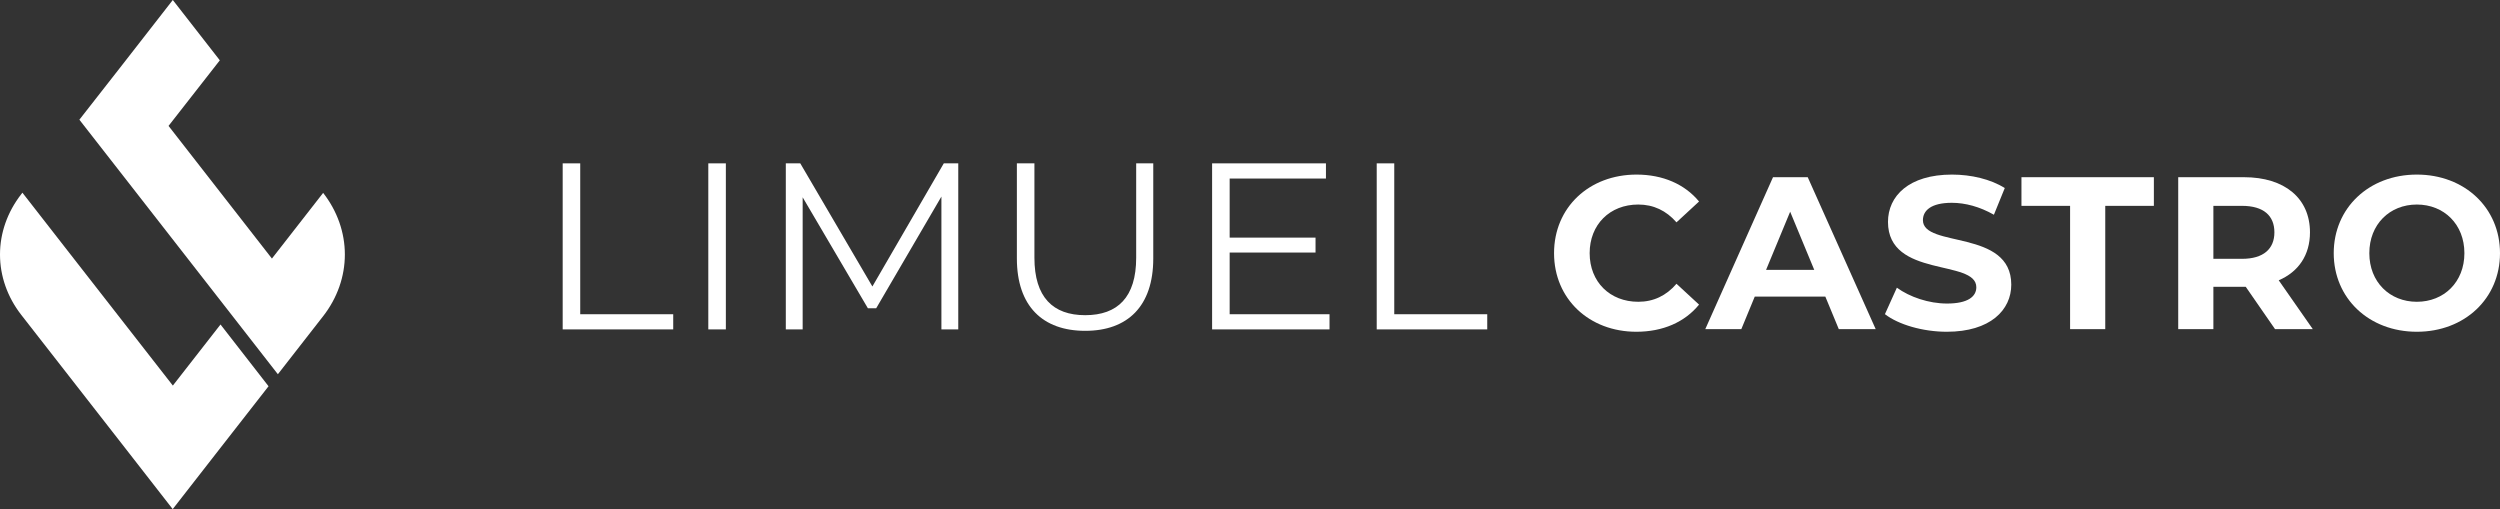<svg width="108" height="22" viewBox="0 0 108 22" fill="none" xmlns="http://www.w3.org/2000/svg">
<rect x="0" y="0" width="108" height="22" fill="#333333" stroke="none"/>
<path d="M11.601 16.686L9.542 19.324L7.461 21.994L5.386 19.33L0.917 13.601C0.32 12.834 0 11.926 0 10.996C0 10.066 0.32 9.158 0.917 8.391L0.968 8.324L2.998 10.929L7.467 16.657L9.526 14.018L11.601 16.686Z" fill="white"/>
<path d="M13.96 8.332C14.571 9.116 14.898 10.044 14.898 10.995C14.898 11.946 14.571 12.875 13.96 13.659L13.824 13.833L12.004 16.167L9.928 13.503L5.46 7.774L3.429 5.171L5.254 2.838L7.465 0L9.496 2.606L7.281 5.439L11.747 11.17L13.96 8.332Z" fill="white"/>
<path d="M24.308 14.23H29.083V13.575H25.066V7.057H24.308V14.23Z" fill="white"/>
<path d="M30.599 14.23H31.357V7.057H30.599V14.23Z" fill="white"/>
<path d="M40.772 7.057L37.687 12.376L34.572 7.057H33.947V14.23H34.675V8.523L37.493 13.318H37.851L40.669 8.492V14.23H41.397V7.057H40.772Z" fill="white"/>
<path d="M46.88 14.292C48.715 14.292 49.821 13.226 49.821 11.166V7.057H49.083V11.136C49.083 12.837 48.284 13.616 46.88 13.616C45.486 13.616 44.687 12.837 44.687 11.136V7.057H43.929V11.166C43.929 13.226 45.046 14.292 46.88 14.292Z" fill="white"/>
<path d="M53.121 13.575V10.91H56.831V10.265H53.121V7.713H57.281V7.057H52.363V14.23H57.435V13.575H53.121Z" fill="white"/>
<path d="M59.474 14.23H64.249V13.575H60.232V7.057H59.474V14.23Z" fill="white"/>
<path d="M70.689 14.332C71.833 14.332 72.78 13.919 73.399 13.159L72.424 12.259C71.983 12.775 71.43 13.037 70.773 13.037C69.545 13.037 68.673 12.175 68.673 10.937C68.673 9.699 69.545 8.836 70.773 8.836C71.43 8.836 71.983 9.099 72.424 9.605L73.399 8.705C72.78 7.955 71.833 7.542 70.698 7.542C68.654 7.542 67.135 8.958 67.135 10.937C67.135 12.915 68.654 14.332 70.689 14.332Z" fill="white"/>
<path d="M79.436 14.219H81.03L78.094 7.655H76.594L73.668 14.219H75.225L75.806 12.812H78.854L79.436 14.219ZM76.294 11.659L77.335 9.146L78.376 11.659H76.294Z" fill="white"/>
<path d="M84.102 14.332C85.977 14.332 86.887 13.394 86.887 12.297C86.887 9.887 83.07 10.721 83.07 9.512C83.07 9.099 83.417 8.761 84.318 8.761C84.899 8.761 85.527 8.93 86.137 9.277L86.606 8.124C85.996 7.739 85.152 7.542 84.327 7.542C82.461 7.542 81.561 8.471 81.561 9.587C81.561 12.025 85.377 11.181 85.377 12.409C85.377 12.812 85.012 13.113 84.111 13.113C83.324 13.113 82.498 12.831 81.945 12.428L81.429 13.572C82.011 14.022 83.061 14.332 84.102 14.332Z" fill="white"/>
<path d="M89.428 14.219H90.947V8.893H93.047V7.655H87.327V8.893H89.428V14.219Z" fill="white"/>
<path d="M99.913 14.219L98.441 12.109C99.294 11.743 99.791 11.021 99.791 10.037C99.791 8.564 98.694 7.655 96.941 7.655H94.099V14.219H95.618V12.39H96.941H97.016L98.282 14.219H99.913ZM98.254 10.037C98.254 10.749 97.785 11.181 96.856 11.181H95.618V8.893H96.856C97.785 8.893 98.254 9.315 98.254 10.037Z" fill="white"/>
<path d="M104.408 14.332C106.471 14.332 108 12.897 108 10.937C108 8.977 106.471 7.542 104.408 7.542C102.336 7.542 100.817 8.986 100.817 10.937C100.817 12.887 102.336 14.332 104.408 14.332ZM104.408 13.037C103.236 13.037 102.355 12.184 102.355 10.937C102.355 9.69 103.236 8.836 104.408 8.836C105.581 8.836 106.462 9.69 106.462 10.937C106.462 12.184 105.581 13.037 104.408 13.037Z" fill="white"/>
</svg>
